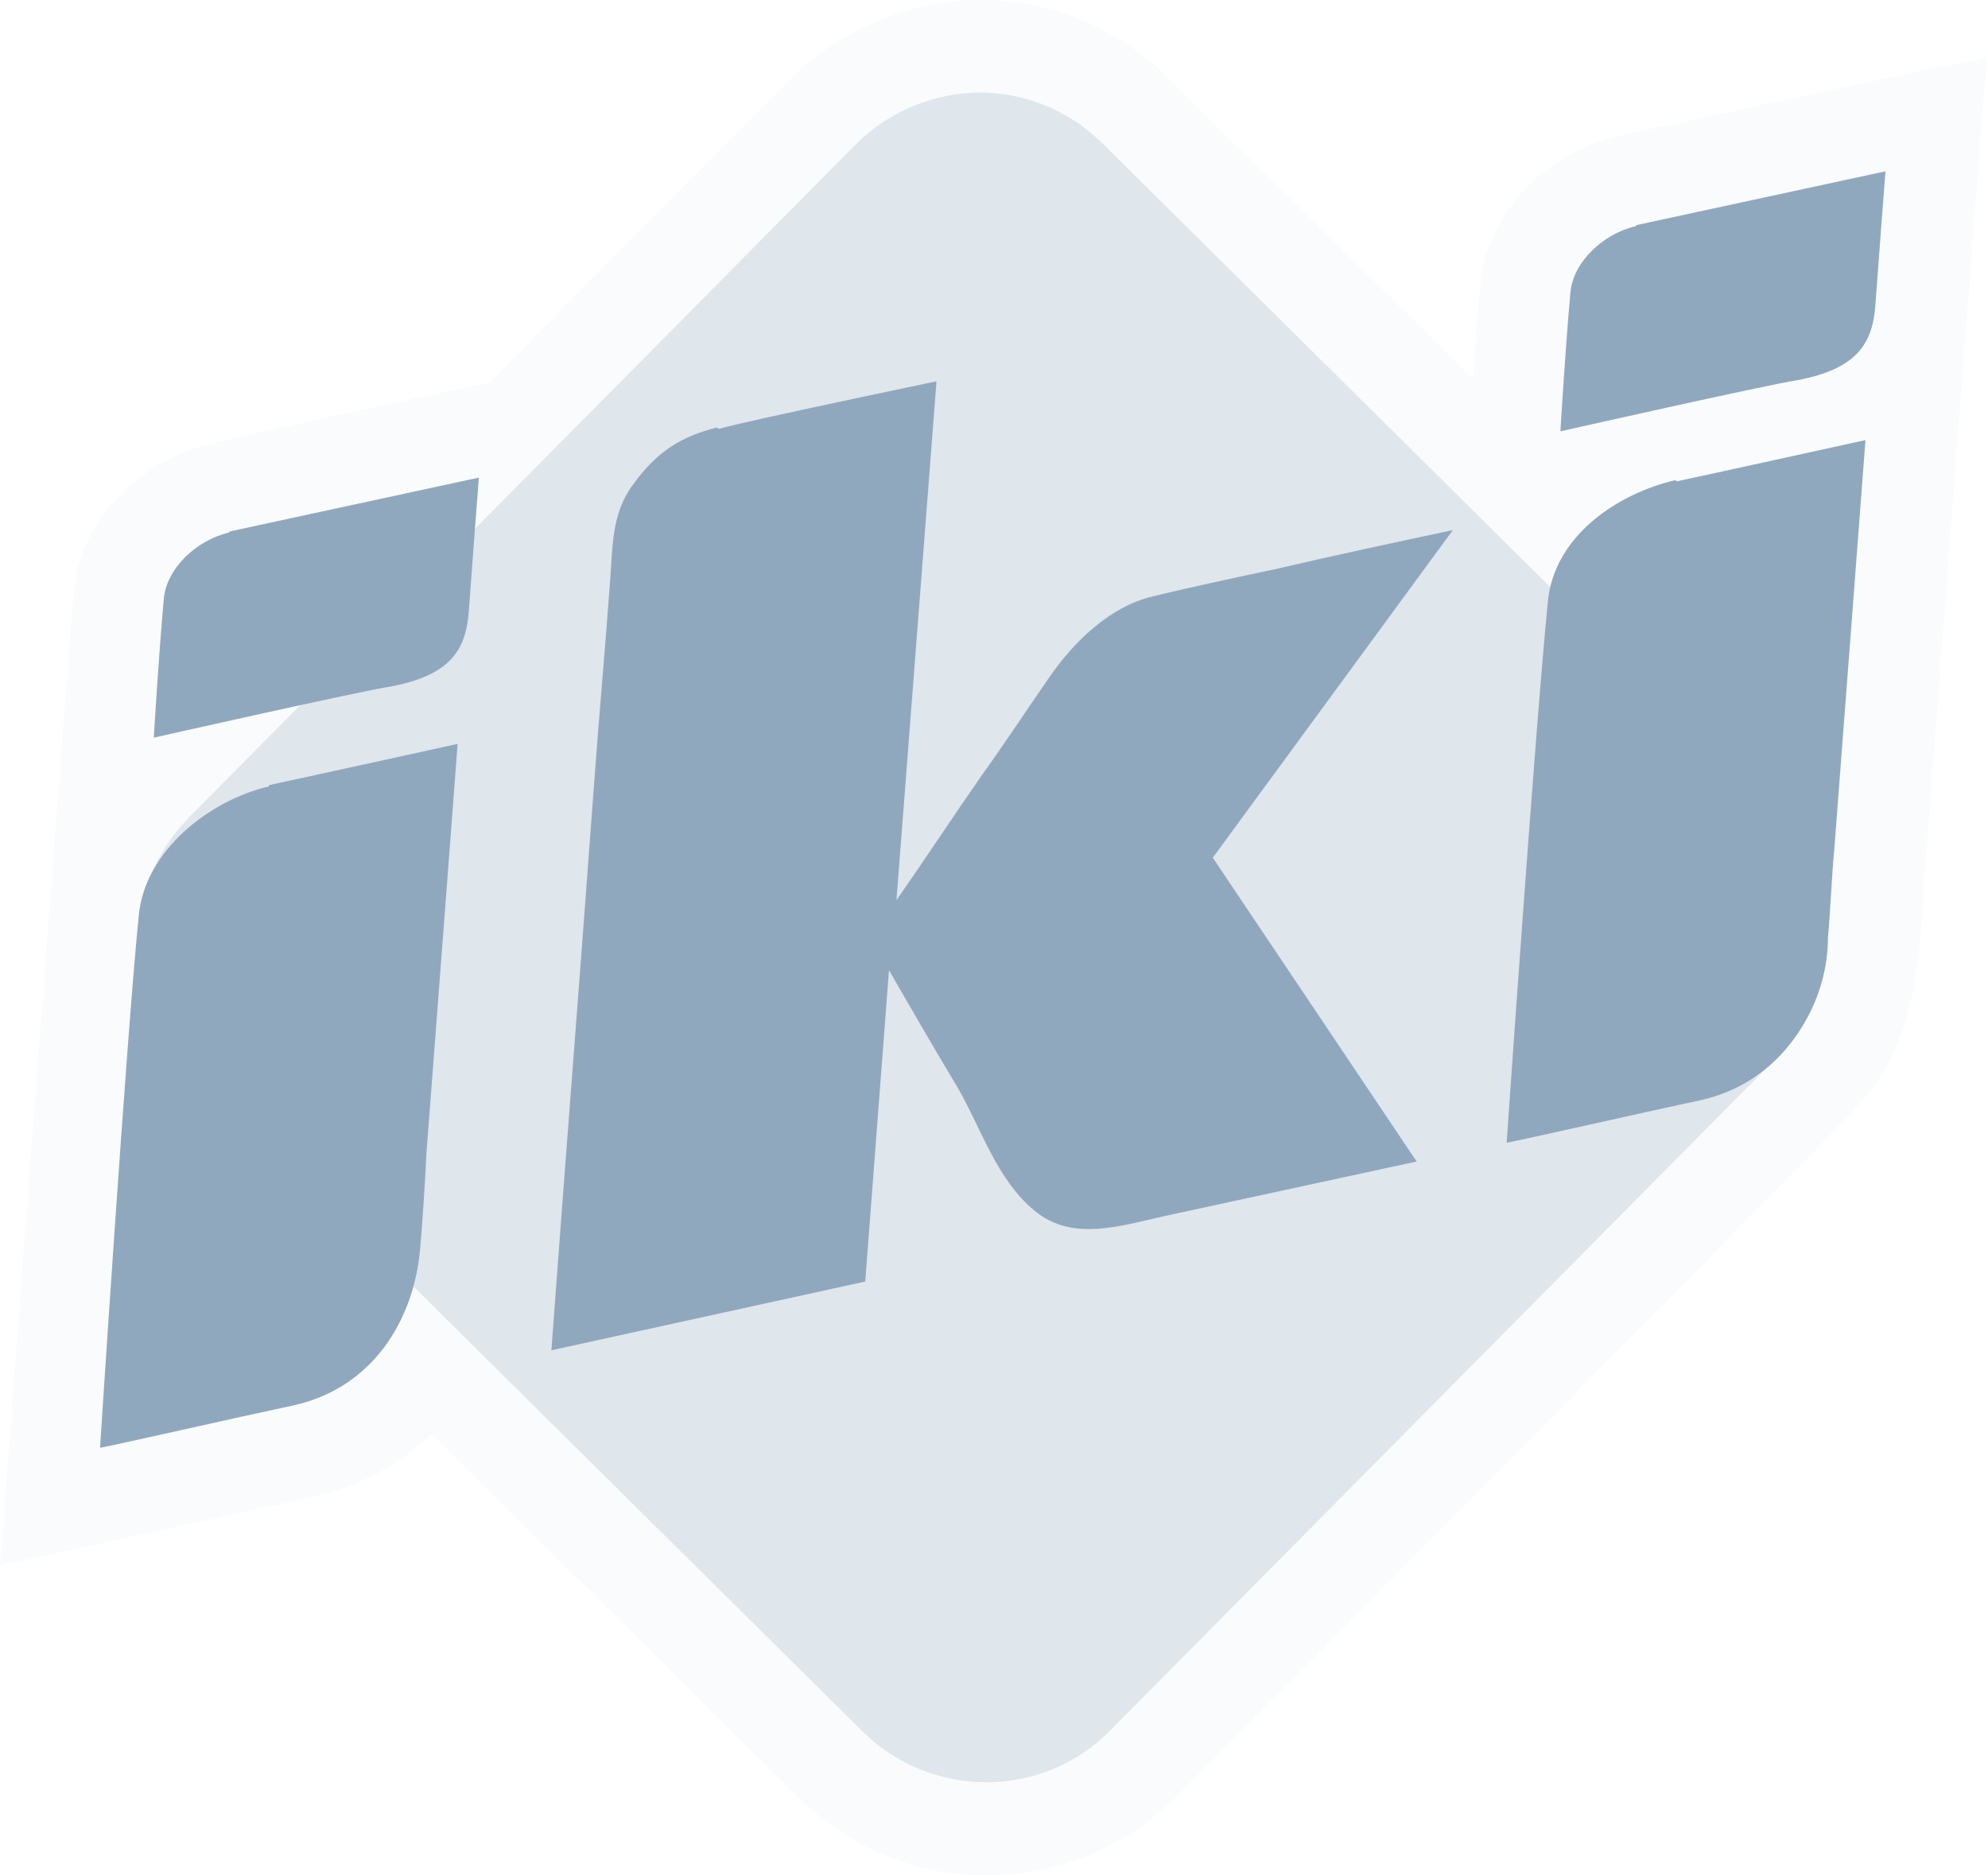 <svg width="53" height="50" viewBox="0 0 53 50" fill="none" xmlns="http://www.w3.org/2000/svg">
<g clip-path="url(#clip0_6208_871)">
<path d="M51.767 1.767C51.467 1.833 44.767 3.267 43.1 3.633C41.133 4.1 39.6 5.767 39.467 7.6C39.4 8.233 39.333 9.2 39.267 10.1L31.133 2.067C29.8 0.733 28 0 26.133 0C24.267 0 22.433 0.767 21.067 2.1L13.033 10.2C11.833 10.467 7.067 11.467 5.6 11.833C3.633 12.3 2.1 13.967 1.967 15.8C1.833 17.233 0.167 39.533 0.1 40.467L0 41.733L1.233 41.467C1.233 41.467 7.367 40.133 8.367 39.9C9.567 39.633 10.633 39.067 11.5 38.233L21.3 47.933C22.633 49.267 24.433 50 26.3 50C28.167 50 30 49.267 31.367 47.9C38.8 40.4 47.533 31.567 49.3 29.733L49.567 29.433C50.5 28.4 51 27.133 51.2 25.033C51.2 24.6 52.867 2.8 52.867 2.8L52.967 1.533L51.733 1.8L51.767 1.767Z" fill="#90A8BE" fill-opacity="0.05"/>
<path d="M22.833 3.833L5.033 21.8C3.233 23.633 3.233 26.567 5.033 28.367L23 46.167C24.833 47.967 27.767 47.967 29.567 46.167L47.367 28.2C49.167 26.367 49.167 23.433 47.367 21.633L29.4 3.833C28.5 2.933 27.3 2.467 26.133 2.467C24.967 2.467 23.733 2.933 22.833 3.833Z" fill="#90A8BE" fill-opacity="0.25"/>
<path d="M7.167 20.967C5.6 21.333 3.867 22.667 3.7 24.4C3.367 27.733 2.667 38.6 2.667 38.6C3.2 38.5 6.267 37.8 7.833 37.467C9.933 37 11.033 35.2 11.2 33.3C11.267 32.533 11.333 31.533 11.367 30.767C11.5 29.067 12.2 19.833 12.2 19.833C12.2 19.833 7.8 20.8 7.167 20.933M6.1 14.2C5.233 14.4 4.433 15.167 4.367 15.967C4.233 17.433 4.1 19.667 4.1 19.667C4.1 19.667 9.567 18.433 10.433 18.3C12 18 12.433 17.333 12.5 16.267C12.633 14.433 12.767 12.733 12.767 12.733C12.767 12.733 7.833 13.8 6.133 14.167M44.667 12.8C43.1 13.167 41.433 14.3 41.267 16.033C40.933 19.367 40.167 30.467 40.167 30.467C40.7 30.367 43.767 29.667 45.333 29.333C46.4 29.1 47.233 28.5 47.8 27.733C48.4 26.933 48.733 25.967 48.733 25C48.8 24.267 48.833 23.367 48.9 22.667C49.033 20.967 49.733 11.733 49.733 11.733C49.733 11.733 45.333 12.7 44.7 12.833L44.667 12.8ZM19.1 11.4C18.2 11.633 17.533 12 16.867 12.933C16.3 13.7 16.333 14.6 16.267 15.467C16.133 17.3 15.967 19.133 15.833 20.967C15.467 25.967 15.067 31 14.7 36L23.067 34.167L23.7 25.867C24.2 26.733 24.833 27.833 25.533 29C26.167 30.1 26.567 31.433 27.567 32.267C28.633 33.167 30 32.633 31.3 32.367C33.467 31.9 35.6 31.433 37.767 30.967L32.333 22.867L38.733 14.133C37.167 14.467 35.6 14.8 34.033 15.167C32.933 15.4 31.833 15.633 30.733 15.9C29.6 16.167 28.633 17.1 27.967 18.067C27.367 18.933 26.8 19.8 26.2 20.633C25.433 21.733 24.667 22.9 23.9 24L24.967 10.167C24.967 10.167 20 11.2 19.167 11.433M43.6 6.033C42.733 6.233 41.933 7 41.867 7.8C41.733 9.267 41.6 11.5 41.6 11.5C41.6 11.5 47.067 10.267 47.933 10.133C49.5 9.833 49.933 9.167 50 8.1C50.133 6.267 50.267 4.567 50.267 4.567C50.267 4.567 45.333 5.633 43.633 6" fill="#90A8BE"/>
</g>
<defs>
<clipPath id="clip0_6208_871">
<rect width="53" height="50" fill="white"/>
</clipPath>
</defs>
</svg>
